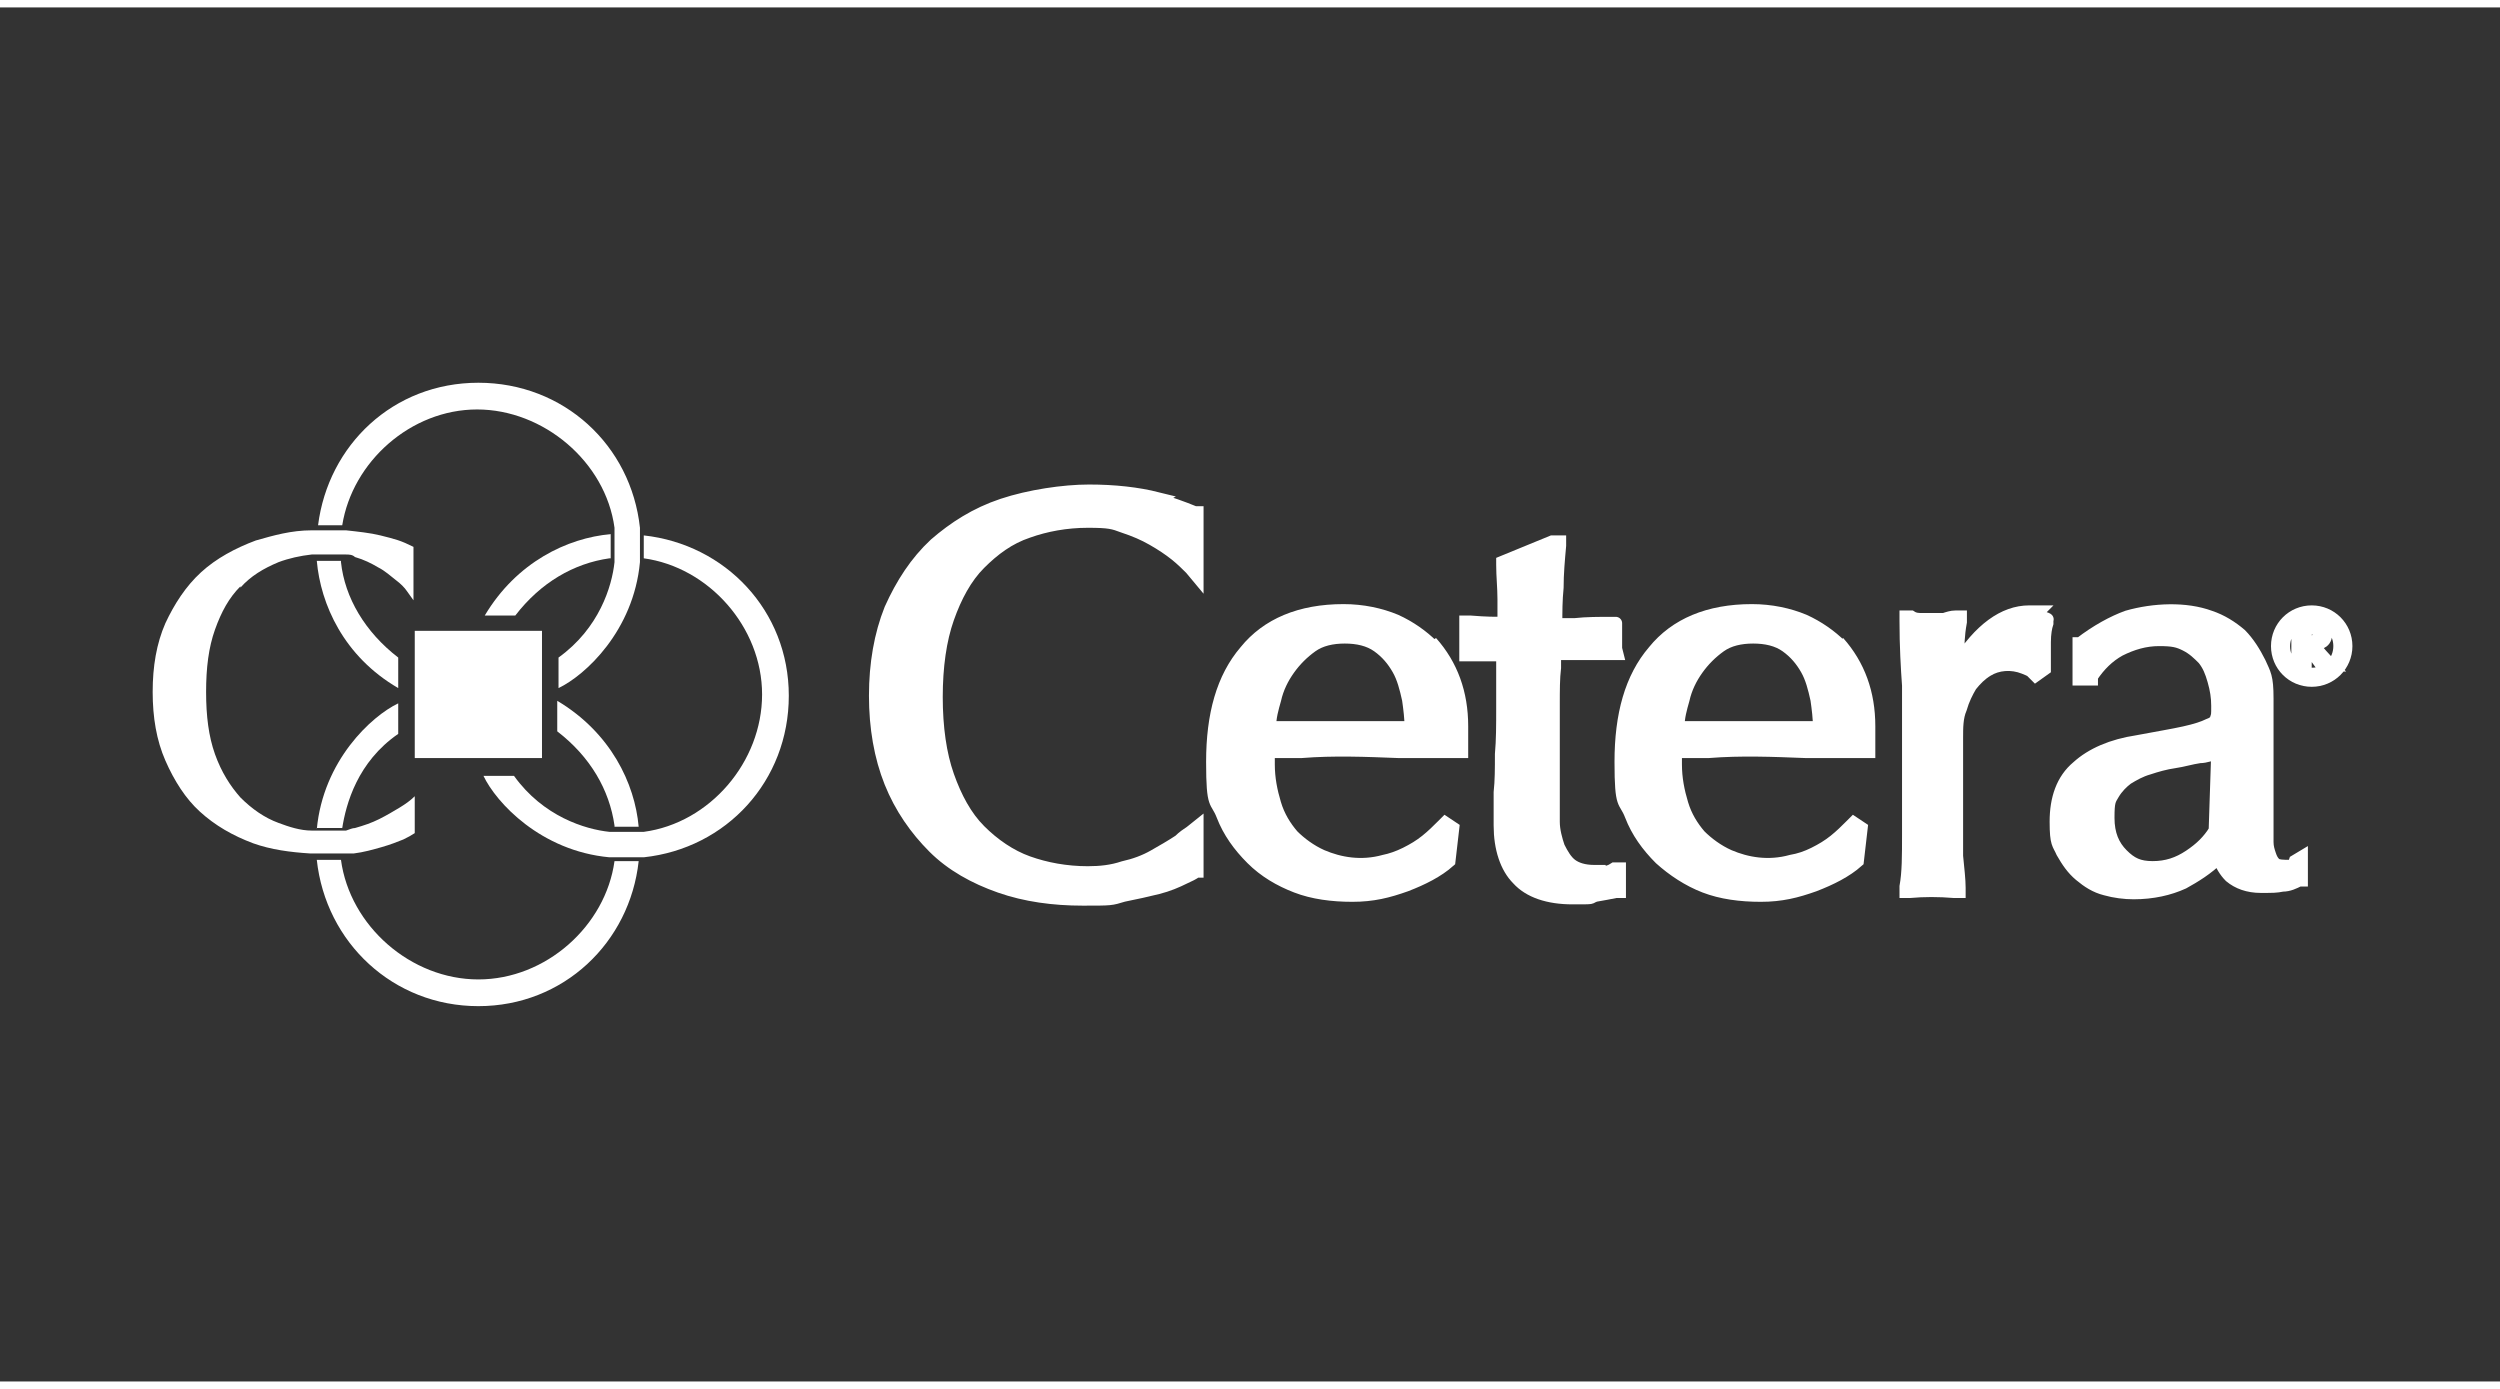 <?xml version="1.0" encoding="UTF-8"?>
<svg xmlns="http://www.w3.org/2000/svg" width="2.7in" height="1.5in" version="1.1" viewBox="0 0 196.5 108">
  <rect x="0" y="0" width="196.5" height="108" fill="#333333" stroke="none"/>
  <defs>
    <style>
      .cls-1, .cls-2 {
        fill: #45196f;
      }

      .cls-2 {
        stroke: #45196f;
        stroke-width: .2px;
      }

      .cls-3, .cls-4 {
        fill: #fff;
      }

      .cls-4 {
        stroke: #fff;
      }

      .cls-5 {
        fill: #5b6770;
      }

      .cls-6 {
        display: none;
      }
    </style>
  </defs>
  <!-- Generator: Adobe Illustrator 28.7.1, SVG Export Plug-In . SVG Version: 1.2.0 Build 142)  -->
  <g>
    <g id="Color" class="cls-6">
      <g>
        <rect class="cls-1" x="32.6" y="49" width="10" height="10"/>
        <path class="cls-1" d="M18.9,45.6c.8-.9,1.8-1.5,3-2,.8-.3,1.7-.5,2.6-.6,0,0,.1,0,.2,0,0,0,.1,0,.2,0,.2,0,.5,0,.7,0,.4,0,.8,0,1.2,0,0,0,.1,0,.2,0,0,0,.1,0,.2,0,.2,0,.5,0,.7.2.7.2,1.3.5,1.8.8.6.3,1,.7,1.4,1,.4.3.7.6.9.9l.5.7v-4.2c-1-.5-1.4-.6-2.6-.9-.8-.2-1.8-.3-2.7-.4,0,0-.1,0-.2,0,0,0-.1,0-.2,0-.4,0-.8,0-1.2,0s-.5,0-.7,0c0,0-.1,0-.2,0,0,0-.1,0-.2,0-1.6,0-3,.4-4.4.8-1.6.6-3.1,1.4-4.3,2.5-1.2,1.1-2.1,2.5-2.8,4-.7,1.6-1,3.4-1,5.4s.3,3.8,1,5.4c.7,1.6,1.6,3,2.7,4,1.2,1.1,2.6,1.9,4.2,2.5,1.4.5,2.9.7,4.5.8,0,0,.1,0,.2,0,0,0,.1,0,.2,0,.1,0,.2,0,.4,0,.5,0,1,0,1.6,0,0,0,.1,0,.2,0,0,0,.1,0,.2,0,.2,0,.4,0,.6,0,.8-.1,1.5-.3,2.2-.5.7-.2,1.2-.4,1.7-.6.4-.2.6-.3.9-.5v-2.9h0c-.3.3-.7.6-1.2.9-.5.3-1,.6-1.6.9-.6.3-1.2.5-1.9.7-.2,0-.4.1-.7.2,0,0-.1,0-.2,0,0,0-.1,0-.2,0-.4,0-.8,0-1.2,0s-.5,0-.7,0c0,0-.1,0-.2,0,0,0-.1,0-.2,0-.9,0-1.8-.3-2.6-.6-1.1-.4-2.1-1.1-3-2-.8-.9-1.5-2-2-3.4-.5-1.4-.7-3-.7-4.9s.2-3.5.7-4.9c.5-1.4,1.1-2.5,2-3.4Z"/>
        <g>
          <path class="cls-5" d="M48.3,64.4c.4,0,.8,0,.9,0,.3,0,.7,0,1,0-.3-3.4-2.2-7.4-6.4-9.9v2.4c2.6,2,4.1,4.6,4.5,7.4Z"/>
          <path class="cls-5" d="M24.9,64.5c.2,0,.5,0,.7,0,.4,0,.9,0,1.3,0,.3-1.9,1.2-5.2,4.4-7.4v-2.4c-2.1,1-5.9,4.5-6.4,9.9Z"/>
          <path class="cls-5" d="M48.3,67.1c-.7,5.1-5.4,9.3-10.7,9.3s-10.1-4.2-10.8-9.4c-.5,0-1.1,0-1.6,0s-.2,0-.3,0c.7,6.5,6,11.5,12.7,11.5s11.9-5,12.6-11.4c-.3,0-.7,0-1,0s-.6,0-.9,0Z"/>
          <path class="cls-5" d="M48,43.3c0-.4,0-.8,0-.9,0-.3,0-.7,0-1-3.4.3-7.4,2.2-9.9,6.4h2.4c2-2.6,4.6-4.1,7.4-4.5Z"/>
          <path class="cls-5" d="M50.6,41.4c0,.3,0,.7,0,1s0,.6,0,.9c5.1.7,9.3,5.4,9.3,10.7s-4.1,10.1-9.3,10.8c0,0-.1,0-.2,0,0,0-.1,0-.2,0-.3,0-.7,0-1,0s-.5,0-.9,0c0,0-.1,0-.2,0,0,0-.1,0-.2,0-1.9-.2-5.2-1.2-7.5-4.4h-2.4c1,2.1,4.5,5.9,9.9,6.4,0,0,.1,0,.2,0,0,0,.1,0,.2,0,.3,0,.6,0,.9,0s.7,0,1,0c0,0,.1,0,.2,0,0,0,.1,0,.2,0,6.5-.7,11.4-6,11.4-12.7s-5-11.9-11.4-12.6Z"/>
          <path class="cls-5" d="M26.8,43.5c-.4,0-.8,0-1.2,0s-.5,0-.7,0c.3,3.4,2.1,7.5,6.4,10v-2.4c-2.6-2-4.2-4.7-4.5-7.5Z"/>
          <path class="cls-5" d="M50.3,43.6c0,0,0-.1,0-.2,0,0,0-.1,0-.2,0-.3,0-.6,0-.9s0-.7,0-1c0,0,0-.1,0-.2,0,0,0-.1,0-.2-.7-6.5-6-11.4-12.7-11.4s-11.8,4.9-12.6,11.2c.2,0,.4,0,.6,0,.4,0,.9,0,1.3,0,.8-5,5.4-9.1,10.6-9.1s10.1,4.1,10.8,9.3c0,0,0,.1,0,.2,0,0,0,.1,0,.2,0,.3,0,.7,0,1s0,.5,0,.9c0,0,0,.1,0,.2,0,0,0,.1,0,.2-.2,1.9-1.2,5.2-4.4,7.5v2.4c2.1-1,5.9-4.5,6.4-9.9Z"/>
        </g>
      </g>
      <g>
        <path class="cls-1" d="M160.2,47.5c-.2,0-.4,0-.7,0-2,0-3.9,1.4-5.6,4.1,0-.3,0-.5,0-.8,0-.6,0-1.4.2-2.5v-.4s-.4,0-.4,0c-.3,0-.6.1-.9.2-.6,0-1.2,0-1.7,0-.3,0-.6,0-.9-.2h-.4c0,0,0,.3,0,.3,0,2,.1,3.7.2,5.1,0,1.5,0,2.8,0,4v1.4c0,2.5,0,4.6,0,6.3,0,1.7,0,3-.2,4.1v.4s.3,0,.3,0c1.1-.1,2.3-.1,3.5,0h.4s0-.3,0-.3c0-.6-.1-1.5-.2-2.5,0-1,0-2.5,0-4.5v-4.8c0-.8,0-1.6.3-2.3.2-.7.5-1.3.8-1.8.4-.5.8-.9,1.3-1.2.8-.5,1.9-.6,2.9-.2.5.2.7.3.7.4l.2.2.7-.5v-.2c0-.6,0-1.2,0-1.9,0-.7.1-1.2.2-1.5v-.3c.1,0-.2-.1-.2-.1-.3-.1-.6-.2-.8-.2Z"/>
        <path class="cls-1" d="M144.7,50.2c-.8-.8-1.8-1.5-2.9-2-1.2-.5-2.6-.8-4.1-.8-3.4,0-6,1.1-7.7,3.2-1.8,2.1-2.6,5-2.6,8.7s.3,2.9.8,4.2c.5,1.3,1.3,2.4,2.3,3.4,1,.9,2.2,1.7,3.5,2.2,1.3.5,2.8.7,4.4.7s2.8-.3,4.2-.8c1.3-.5,2.5-1.1,3.4-1.9h0c0,0,.3-2.6.3-2.6l-.6-.4-.2.2c-.4.4-.8.8-1.3,1.2-.5.4-1,.7-1.6,1-.6.3-1.2.5-1.8.6-1.8.5-3.5.2-4.9-.4-.9-.4-1.7-1-2.3-1.6-.6-.7-1.1-1.5-1.4-2.5-.3-1-.5-2-.5-3.1v-.6c0-.1,0-.3,0-.4h2.6c2.5-.2,5.1-.1,7.6,0h5c0,0,0-.2,0-.2,0-.3,0-.6,0-.9,0-.3,0-.6,0-.9,0-1.3-.2-2.5-.6-3.6-.4-1.1-1-2.1-1.8-3ZM140.2,56.6c-2,0-3.8,0-5.8,0h-2.5c0-.8.2-1.5.4-2.2.2-.9.6-1.7,1.1-2.4.5-.7,1.1-1.3,1.8-1.8.7-.5,1.6-.7,2.6-.7s1.9.2,2.6.7c.7.5,1.2,1.1,1.6,1.8.4.7.6,1.5.8,2.4.1.7.2,1.5.2,2.2h-2.6Z"/>
        <path class="cls-1" d="M126.2,67.9c-.4,0-.7,0-.9,0-.8,0-1.4-.2-1.8-.5-.4-.3-.7-.8-1-1.4-.2-.6-.4-1.3-.4-2,0-.8,0-1.6,0-2.4s0-2.1,0-3.3c0-1.2,0-2.4,0-3.5,0-1.1,0-2.1.1-2.9,0-.6,0-.9,0-1.1h1.9c.5,0,.9,0,1.3,0,.4,0,.8,0,1.2,0h.5s-.1-.4-.1-.4c0,0,0-.1,0-.3v-.9c0-.3,0-.4,0-.4v-.4c.1,0-.3,0-.3,0-1,0-2,0-2.9.1-.6,0-1.1,0-1.5,0,0-1,0-1.9.1-2.9,0-1.1.1-2.2.2-3.3v-.3s-.6,0-.6,0l-3.9,1.6v.2c0,.9.1,1.8.1,2.7,0,.7,0,1.4,0,1.9-.6,0-1.4,0-2.6-.1h-.4s0,.4,0,.4c0,.1,0,.3,0,.4,0,.1,0,.3,0,.4s0,.3,0,.5c0,.2,0,.3,0,.5v.4c0,0,.3,0,.3,0,.3,0,.6,0,.8,0,.3,0,.5,0,.7,0h1.1c0,1.5,0,2.9,0,4.2,0,1.3,0,2.5-.1,3.6,0,1.1,0,2.1-.1,3,0,.9,0,1.8,0,2.6,0,1.8.5,3.3,1.4,4.2.9,1,2.4,1.5,4.3,1.5s1.2,0,1.8-.2c.6-.1,1.1-.2,1.6-.3h.3v-1.8h-.4c-.3.2-.6.3-1,.3Z"/>
        <path class="cls-1" d="M112.6,50.2c-.8-.8-1.8-1.5-2.9-2-1.2-.5-2.6-.8-4.1-.8-3.4,0-6,1.1-7.7,3.2-1.8,2.1-2.6,5-2.6,8.7s.3,2.9.8,4.2c.5,1.3,1.3,2.4,2.3,3.4,1,1,2.2,1.7,3.5,2.2,1.3.5,2.8.7,4.4.7s2.8-.3,4.2-.8c1.3-.5,2.5-1.1,3.4-1.9h0c0,0,.3-2.6.3-2.6l-.6-.4-.2.2c-.4.4-.8.8-1.3,1.2-.5.4-1,.7-1.6,1-.6.3-1.2.5-1.7.6-1.8.5-3.5.2-4.9-.4-.9-.4-1.7-1-2.3-1.6-.6-.7-1.1-1.5-1.4-2.5-.3-1-.5-2-.5-3.1v-.6c0-.1,0-.3,0-.4h2.6c2.5-.2,5.1-.1,7.6,0h5c0,0,0-.2,0-.2,0-.3,0-.6,0-.9,0-.3,0-.6,0-.9,0-1.3-.2-2.5-.6-3.6-.4-1.1-1-2.1-1.8-3ZM108.1,56.6c-2,0-3.8,0-5.8,0h-2.5c0-.8.2-1.5.4-2.2.2-.9.6-1.7,1.1-2.4.5-.7,1.1-1.3,1.8-1.8.7-.5,1.6-.7,2.6-.7s1.9.2,2.6.7c.7.5,1.2,1.1,1.6,1.8.4.7.6,1.5.8,2.4.1.7.2,1.5.2,2.2h-2.6Z"/>
        <path class="cls-1" d="M91,38.6c-1.6-.4-3.4-.6-5.4-.6s-4.7.4-6.8,1.1c-2.1.7-3.8,1.8-5.3,3.1-1.5,1.4-2.6,3.1-3.5,5.1-.8,2-1.2,4.3-1.2,6.8s.4,4.8,1.2,6.8c.8,2,2,3.7,3.4,5.1,1.4,1.4,3.2,2.4,5.2,3.1,2,.7,4.2,1,6.5,1s2.2,0,3.2-.3c1-.2,1.9-.4,2.7-.6.8-.2,1.5-.5,2.1-.8.4-.2.7-.3.9-.5h.1v-3.5l-.5.4c-.3.2-.6.4-.9.7-.6.4-1.3.8-2,1.2-.7.4-1.5.7-2.4.9-.9.3-1.8.4-2.8.4-1.7,0-3.3-.3-4.7-.8-1.4-.5-2.7-1.4-3.8-2.5-1.1-1.1-1.9-2.6-2.5-4.3-.6-1.7-.9-3.8-.9-6.2s.3-4.5.9-6.2c.6-1.7,1.4-3.2,2.5-4.3,1.1-1.1,2.3-2,3.8-2.5,1.4-.5,3-.8,4.7-.8s2,.1,2.8.4c.9.3,1.6.6,2.3,1,.7.4,1.3.8,1.8,1.2.5.4.9.8,1.2,1.1l.5.6v-5h-.2c-1-.4-2-.8-3.1-1Z"/>
        <path class="cls-1" d="M180.3,67.4c-.1,0-.2.1-.3.1-.5,0-1,0-1.2-.2-.2-.2-.3-.4-.4-.7-.1-.3-.2-.6-.2-1,0-.4,0-.8,0-1.1,0-1.8,0-3.5,0-5.2,0-1.7,0-3.3,0-5s-.2-1.9-.6-2.8c-.4-.8-.9-1.6-1.5-2.2-.7-.6-1.5-1.1-2.4-1.4-1.9-.7-4.4-.6-6.5,0-1.1.4-2.4,1.1-3.7,2.1h-.1v2.8h1v-.2c.6-.9,1.3-1.6,2.2-2.1,1-.5,2-.8,3.1-.8s1.5.1,2.1.4c.6.3,1,.7,1.4,1.1.4.5.6,1,.8,1.7.2.7.3,1.3.3,2s0,.7-.1,1c0,.2-.3.4-.6.5-.4.2-1,.4-1.9.6-.9.2-2.1.4-3.7.7-2,.3-3.6,1-4.7,2-1.2,1-1.7,2.5-1.7,4.3s.2,1.7.5,2.4c.4.7.8,1.3,1.4,1.8.6.5,1.2.9,2,1.1.7.2,1.5.3,2.2.3,1.5,0,2.8-.3,3.9-.8.9-.5,1.9-1.1,2.8-2,.2.6.5,1.1.9,1.5.6.5,1.4.8,2.4.8s1.2,0,1.7-.1c.5,0,.9-.2,1.3-.4h.2v-1.8l-.5.3ZM174.1,64.7c-.5.8-1.1,1.4-2,2-.9.6-1.8.9-2.9.9s-1.7-.3-2.4-1c-.7-.7-1.1-1.6-1.1-2.9s.1-1.4.4-1.9c.3-.5.7-.9,1.1-1.2.5-.3,1-.6,1.7-.8.6-.2,1.3-.4,2-.5.7-.1,1.3-.3,2-.4.5,0,.9-.2,1.4-.3l-.2,6.1Z"/>
        <path class="cls-2" d="M181.7,47.5c1.5,0,2.7,1.2,2.7,2.7s-1.2,2.7-2.7,2.7-2.7-1.2-2.7-2.7,1.2-2.7,2.7-2.7ZM181.7,48c-1.2,0-2.2,1-2.2,2.2s.9,2.2,2.2,2.2,2.2-1,2.2-2.2-.9-2.2-2.2-2.2ZM183.2,51.7c-.1,0-.2,0-.3,0s-.2,0-.4,0c-.5-.7-.9-1.2-1.2-1.5h-.1c0,.5,0,.8,0,1.5-.1,0-.2,0-.3,0s-.2,0-.3,0c0-.3,0-.7,0-1.6s0-1.1,0-1.5c.2,0,.4,0,.7,0,.8,0,1.5,0,1.5.7s-.7.7-1,.8c.2.3,1.1,1.3,1.3,1.5h0ZM181.2,48.8c0,.4,0,.8,0,1.1.3,0,1.1,0,1.1-.6s-.6-.5-1.1-.5Z"/>
      </g>
    </g>
    <g id="white">
      <g>
        <rect class="cls-3" x="32.6" y="49" width="10" height="10"/>
        <path class="cls-3" d="M18.9,45.6c.8-.9,1.8-1.5,3-2,.8-.3,1.7-.5,2.6-.6,0,0,.1,0,.2,0,0,0,.1,0,.2,0,.2,0,.5,0,.7,0,.4,0,.8,0,1.2,0,0,0,.1,0,.2,0,0,0,.1,0,.2,0,.2,0,.5,0,.7.2.7.2,1.3.5,1.8.8.6.3,1,.7,1.4,1,.4.3.7.6.9.9l.5.7v-4.2c-1-.5-1.4-.6-2.6-.9-.8-.2-1.8-.3-2.7-.4,0,0-.1,0-.2,0,0,0-.1,0-.2,0-.4,0-.8,0-1.2,0s-.5,0-.7,0c0,0-.1,0-.2,0,0,0-.1,0-.2,0-1.6,0-3,.4-4.4.8-1.6.6-3.1,1.4-4.3,2.5-1.2,1.1-2.1,2.5-2.8,4-.7,1.6-1,3.4-1,5.4s.3,3.8,1,5.4c.7,1.6,1.6,3,2.7,4,1.2,1.1,2.6,1.9,4.2,2.5,1.4.5,2.9.7,4.5.8,0,0,.1,0,.2,0,0,0,.1,0,.2,0,.1,0,.2,0,.4,0,.5,0,1,0,1.6,0,0,0,.1,0,.2,0,0,0,.1,0,.2,0,.2,0,.4,0,.6,0,.8-.1,1.5-.3,2.2-.5.7-.2,1.2-.4,1.7-.6.4-.2.6-.3.9-.5v-2.9h0c-.3.3-.7.6-1.2.9-.5.3-1,.6-1.6.9-.6.3-1.2.5-1.9.7-.2,0-.4.1-.7.2,0,0-.1,0-.2,0,0,0-.1,0-.2,0-.4,0-.8,0-1.2,0s-.5,0-.7,0c0,0-.1,0-.2,0,0,0-.1,0-.2,0-.9,0-1.8-.3-2.6-.6-1.1-.4-2.1-1.1-3-2-.8-.9-1.5-2-2-3.4-.5-1.4-.7-3-.7-4.9s.2-3.5.7-4.9c.5-1.4,1.1-2.5,2-3.4Z"/>
        <g>
          <path class="cls-3" d="M48.3,64.4c.4,0,.8,0,.9,0,.3,0,.7,0,1,0-.3-3.4-2.2-7.4-6.4-9.9v2.4c2.6,2,4.1,4.6,4.5,7.4Z"/>
          <path class="cls-3" d="M24.9,64.5c.2,0,.5,0,.7,0,.4,0,.9,0,1.3,0,.3-1.9,1.2-5.2,4.4-7.4v-2.4c-2.1,1-5.9,4.5-6.4,9.9Z"/>
          <path class="cls-3" d="M48.3,67.1c-.7,5.1-5.4,9.3-10.7,9.3s-10.1-4.2-10.8-9.4c-.5,0-1.1,0-1.6,0s-.2,0-.3,0c.7,6.5,6,11.5,12.7,11.5s11.9-5,12.6-11.4c-.3,0-.7,0-1,0s-.6,0-.9,0Z"/>
          <path class="cls-3" d="M48,43.3c0-.4,0-.8,0-.9,0-.3,0-.7,0-1-3.4.3-7.4,2.2-9.9,6.4h2.4c2-2.6,4.6-4.1,7.4-4.5Z"/>
          <path class="cls-3" d="M50.6,41.4c0,.3,0,.7,0,1s0,.6,0,.9c5.1.7,9.3,5.4,9.3,10.7s-4.1,10.1-9.3,10.8c0,0-.1,0-.2,0,0,0-.1,0-.2,0-.3,0-.7,0-1,0s-.5,0-.9,0c0,0-.1,0-.2,0,0,0-.1,0-.2,0-1.9-.2-5.2-1.2-7.5-4.4h-2.4c1,2.1,4.5,5.9,9.9,6.4,0,0,.1,0,.2,0,0,0,.1,0,.2,0,.3,0,.6,0,.9,0s.7,0,1,0c0,0,.1,0,.2,0,0,0,.1,0,.2,0,6.5-.7,11.4-6,11.4-12.7s-5-11.9-11.4-12.6Z"/>
          <path class="cls-3" d="M26.8,43.5c-.4,0-.8,0-1.2,0s-.5,0-.7,0c.3,3.4,2.1,7.5,6.4,10v-2.4c-2.6-2-4.2-4.7-4.5-7.5Z"/>
          <path class="cls-3" d="M50.3,43.6c0,0,0-.1,0-.2,0,0,0-.1,0-.2,0-.3,0-.6,0-.9s0-.7,0-1c0,0,0-.1,0-.2,0,0,0-.1,0-.2-.7-6.5-6-11.4-12.7-11.4s-11.8,4.9-12.6,11.2c.2,0,.4,0,.6,0,.4,0,.9,0,1.3,0,.8-5,5.4-9.1,10.6-9.1s10.1,4.1,10.8,9.3c0,0,0,.1,0,.2,0,0,0,.1,0,.2,0,.3,0,.7,0,1s0,.5,0,.9c0,0,0,.1,0,.2,0,0,0,.1,0,.2-.2,1.9-1.2,5.2-4.4,7.5v2.4c2.1-1,5.9-4.5,6.4-9.9Z"/>
        </g>
      </g>
      <g>
        <path class="cls-4" d="M160.2,47.5c-.2,0-.4,0-.7,0-2,0-3.9,1.4-5.6,4.1,0-.3,0-.5,0-.8,0-.6,0-1.4.2-2.5v-.4s-.4,0-.4,0c-.3,0-.6.1-.9.2-.6,0-1.2,0-1.7,0-.3,0-.6,0-.9-.2h-.4c0,0,0,.3,0,.3,0,2,.1,3.7.2,5.1,0,1.5,0,2.8,0,4v1.4c0,2.5,0,4.6,0,6.3,0,1.7,0,3-.2,4.1v.4s.3,0,.3,0c1.1-.1,2.3-.1,3.5,0h.4s0-.3,0-.3c0-.6-.1-1.5-.2-2.5,0-1,0-2.5,0-4.5v-4.8c0-.8,0-1.6.3-2.3.2-.7.5-1.3.8-1.8.4-.5.8-.9,1.3-1.2.8-.5,1.9-.6,2.9-.2.5.2.7.3.7.4l.2.2.7-.5v-.2c0-.6,0-1.2,0-1.9,0-.7.1-1.2.2-1.5v-.3c.1,0-.2-.1-.2-.1-.3-.1-.6-.2-.8-.2Z"/>
        <path class="cls-4" d="M144.7,50.2c-.8-.8-1.8-1.5-2.9-2-1.2-.5-2.6-.8-4.1-.8-3.4,0-6,1.1-7.7,3.2-1.8,2.1-2.6,5-2.6,8.7s.3,2.9.8,4.2c.5,1.3,1.3,2.4,2.3,3.4,1,.9,2.2,1.7,3.5,2.2,1.3.5,2.8.7,4.4.7s2.8-.3,4.2-.8c1.3-.5,2.5-1.1,3.4-1.9h0c0,0,.3-2.6.3-2.6l-.6-.4-.2.2c-.4.4-.8.8-1.3,1.2-.5.4-1,.7-1.6,1-.6.3-1.2.5-1.8.6-1.8.5-3.5.2-4.9-.4-.9-.4-1.7-1-2.3-1.6-.6-.7-1.1-1.5-1.4-2.5-.3-1-.5-2-.5-3.1v-.6c0-.1,0-.3,0-.4h2.6c2.5-.2,5.1-.1,7.6,0h5c0,0,0-.2,0-.2,0-.3,0-.6,0-.9,0-.3,0-.6,0-.9,0-1.3-.2-2.5-.6-3.6-.4-1.1-1-2.1-1.8-3ZM140.2,56.6c-2,0-3.8,0-5.8,0h-2.5c0-.8.2-1.5.4-2.2.2-.9.6-1.7,1.1-2.4.5-.7,1.1-1.3,1.8-1.8.7-.5,1.6-.7,2.6-.7s1.9.2,2.6.7c.7.5,1.2,1.1,1.6,1.8.4.7.6,1.5.8,2.4.1.7.2,1.5.2,2.2h-2.6Z"/>
        <path class="cls-4" d="M126.2,67.9c-.4,0-.7,0-.9,0-.8,0-1.4-.2-1.8-.5-.4-.3-.7-.8-1-1.4-.2-.6-.4-1.3-.4-2,0-.8,0-1.6,0-2.4s0-2.1,0-3.3c0-1.2,0-2.4,0-3.5,0-1.1,0-2.1.1-2.9,0-.6,0-.9,0-1.1h1.9c.5,0,.9,0,1.3,0,.4,0,.8,0,1.2,0h.5s-.1-.4-.1-.4c0,0,0-.1,0-.3v-.9c0-.3,0-.4,0-.4v-.4c.1,0-.3,0-.3,0-1,0-2,0-2.9.1-.6,0-1.1,0-1.5,0,0-1,0-1.9.1-2.9,0-1.1.1-2.2.2-3.3v-.3s-.6,0-.6,0l-3.9,1.6v.2c0,.9.1,1.8.1,2.7,0,.7,0,1.4,0,1.9-.6,0-1.4,0-2.6-.1h-.4s0,.4,0,.4c0,.1,0,.3,0,.4,0,.1,0,.3,0,.4s0,.3,0,.5c0,.2,0,.3,0,.5v.4c0,0,.3,0,.3,0,.3,0,.6,0,.8,0,.3,0,.5,0,.7,0h1.1c0,1.5,0,2.9,0,4.2,0,1.3,0,2.5-.1,3.6,0,1.1,0,2.1-.1,3,0,.9,0,1.8,0,2.6,0,1.8.5,3.3,1.4,4.2.9,1,2.4,1.5,4.3,1.5s1.2,0,1.8-.2c.6-.1,1.1-.2,1.6-.3h.3v-1.8h-.4c-.3.2-.6.3-1,.3Z"/>
        <path class="cls-4" d="M112.6,50.2c-.8-.8-1.8-1.5-2.9-2-1.2-.5-2.6-.8-4.1-.8-3.4,0-6,1.1-7.7,3.2-1.8,2.1-2.6,5-2.6,8.7s.3,2.9.8,4.2c.5,1.3,1.3,2.4,2.3,3.4,1,1,2.2,1.7,3.5,2.2,1.3.5,2.8.7,4.4.7s2.8-.3,4.2-.8c1.3-.5,2.5-1.1,3.4-1.9h0c0,0,.3-2.6.3-2.6l-.6-.4-.2.2c-.4.4-.8.8-1.3,1.2-.5.4-1,.7-1.6,1-.6.3-1.2.5-1.7.6-1.8.5-3.5.2-4.9-.4-.9-.4-1.7-1-2.3-1.6-.6-.7-1.1-1.5-1.4-2.5-.3-1-.5-2-.5-3.1v-.6c0-.1,0-.3,0-.4h2.6c2.5-.2,5.1-.1,7.6,0h5c0,0,0-.2,0-.2,0-.3,0-.6,0-.9,0-.3,0-.6,0-.9,0-1.3-.2-2.5-.6-3.6-.4-1.1-1-2.1-1.8-3ZM108.1,56.6c-2,0-3.8,0-5.8,0h-2.5c0-.8.2-1.5.4-2.2.2-.9.6-1.7,1.1-2.4.5-.7,1.1-1.3,1.8-1.8.7-.5,1.6-.7,2.6-.7s1.9.2,2.6.7c.7.5,1.2,1.1,1.6,1.8.4.7.6,1.5.8,2.4.1.7.2,1.5.2,2.2h-2.6Z"/>
        <path class="cls-4" d="M91,38.6c-1.6-.4-3.4-.6-5.4-.6s-4.7.4-6.8,1.1c-2.1.7-3.8,1.8-5.3,3.1-1.5,1.4-2.6,3.1-3.5,5.1-.8,2-1.2,4.3-1.2,6.8s.4,4.8,1.2,6.8c.8,2,2,3.7,3.4,5.1,1.4,1.4,3.2,2.4,5.2,3.1,2,.7,4.2,1,6.5,1s2.2,0,3.2-.3c1-.2,1.9-.4,2.7-.6.8-.2,1.5-.5,2.1-.8.4-.2.7-.3.9-.5h.1v-3.5l-.5.4c-.3.2-.6.4-.9.7-.6.4-1.3.8-2,1.2-.7.4-1.5.7-2.4.9-.9.3-1.8.4-2.8.4-1.7,0-3.3-.3-4.7-.8-1.4-.5-2.7-1.4-3.8-2.5-1.1-1.1-1.9-2.6-2.5-4.3-.6-1.7-.9-3.8-.9-6.2s.3-4.5.9-6.2c.6-1.7,1.4-3.2,2.5-4.3,1.1-1.1,2.3-2,3.8-2.5,1.4-.5,3-.8,4.7-.8s2,.1,2.8.4c.9.3,1.6.6,2.3,1,.7.4,1.3.8,1.8,1.2.5.4.9.8,1.2,1.1l.5.6v-5h-.2c-1-.4-2-.8-3.1-1Z"/>
        <path class="cls-4" d="M180.3,67.4c-.1,0-.2.1-.3.1-.5,0-1,0-1.2-.2-.2-.2-.3-.4-.4-.7-.1-.3-.2-.6-.2-1,0-.4,0-.8,0-1.1,0-1.8,0-3.5,0-5.2,0-1.7,0-3.3,0-5s-.2-1.9-.6-2.8c-.4-.8-.9-1.6-1.5-2.2-.7-.6-1.5-1.1-2.4-1.4-1.9-.7-4.4-.6-6.5,0-1.1.4-2.4,1.1-3.7,2.1h-.1v2.8h1v-.2c.6-.9,1.3-1.6,2.2-2.1,1-.5,2-.8,3.1-.8s1.5.1,2.1.4c.6.3,1,.7,1.4,1.1.4.5.6,1,.8,1.7.2.7.3,1.3.3,2s0,.7-.1,1c0,.2-.3.4-.6.5-.4.2-1,.4-1.9.6-.9.2-2.1.4-3.7.7-2,.3-3.6,1-4.7,2-1.2,1-1.7,2.5-1.7,4.3s.2,1.7.5,2.4c.4.7.8,1.3,1.4,1.8.6.5,1.2.9,2,1.1.7.2,1.5.3,2.2.3,1.5,0,2.8-.3,3.9-.8.9-.5,1.9-1.1,2.8-2,.2.6.5,1.1.9,1.5.6.5,1.4.8,2.4.8s1.2,0,1.7-.1c.5,0,.9-.2,1.3-.4h.2v-1.8l-.5.3ZM174.1,64.7c-.5.8-1.1,1.4-2,2-.9.6-1.8.9-2.9.9s-1.7-.3-2.4-1c-.7-.7-1.1-1.6-1.1-2.9s.1-1.4.4-1.9c.3-.5.7-.9,1.1-1.2.5-.3,1-.6,1.7-.8.6-.2,1.3-.4,2-.5.7-.1,1.3-.3,2-.4.5,0,.9-.2,1.4-.3l-.2,6.1Z"/>
        <path class="cls-4" d="M181.7,47.5c1.5,0,2.7,1.2,2.7,2.7s-1.2,2.7-2.7,2.7-2.7-1.2-2.7-2.7,1.2-2.7,2.7-2.7ZM181.7,48c-1.2,0-2.2,1-2.2,2.2s.9,2.2,2.2,2.2,2.2-1,2.2-2.2-.9-2.2-2.2-2.2ZM183.2,51.7c-.1,0-.2,0-.3,0s-.2,0-.4,0c-.5-.7-.9-1.2-1.2-1.5h-.1c0,.5,0,.8,0,1.5-.1,0-.2,0-.3,0s-.2,0-.3,0c0-.3,0-.7,0-1.6s0-1.1,0-1.5c.2,0,.4,0,.7,0,.8,0,1.5,0,1.5.7s-.7.7-1,.8c.2.3,1.1,1.3,1.3,1.5h0ZM181.2,48.8c0,.4,0,.8,0,1.1.3,0,1.1,0,1.1-.6s-.6-.5-1.1-.5Z"/>
      </g>
    </g>
  </g>
</svg>
